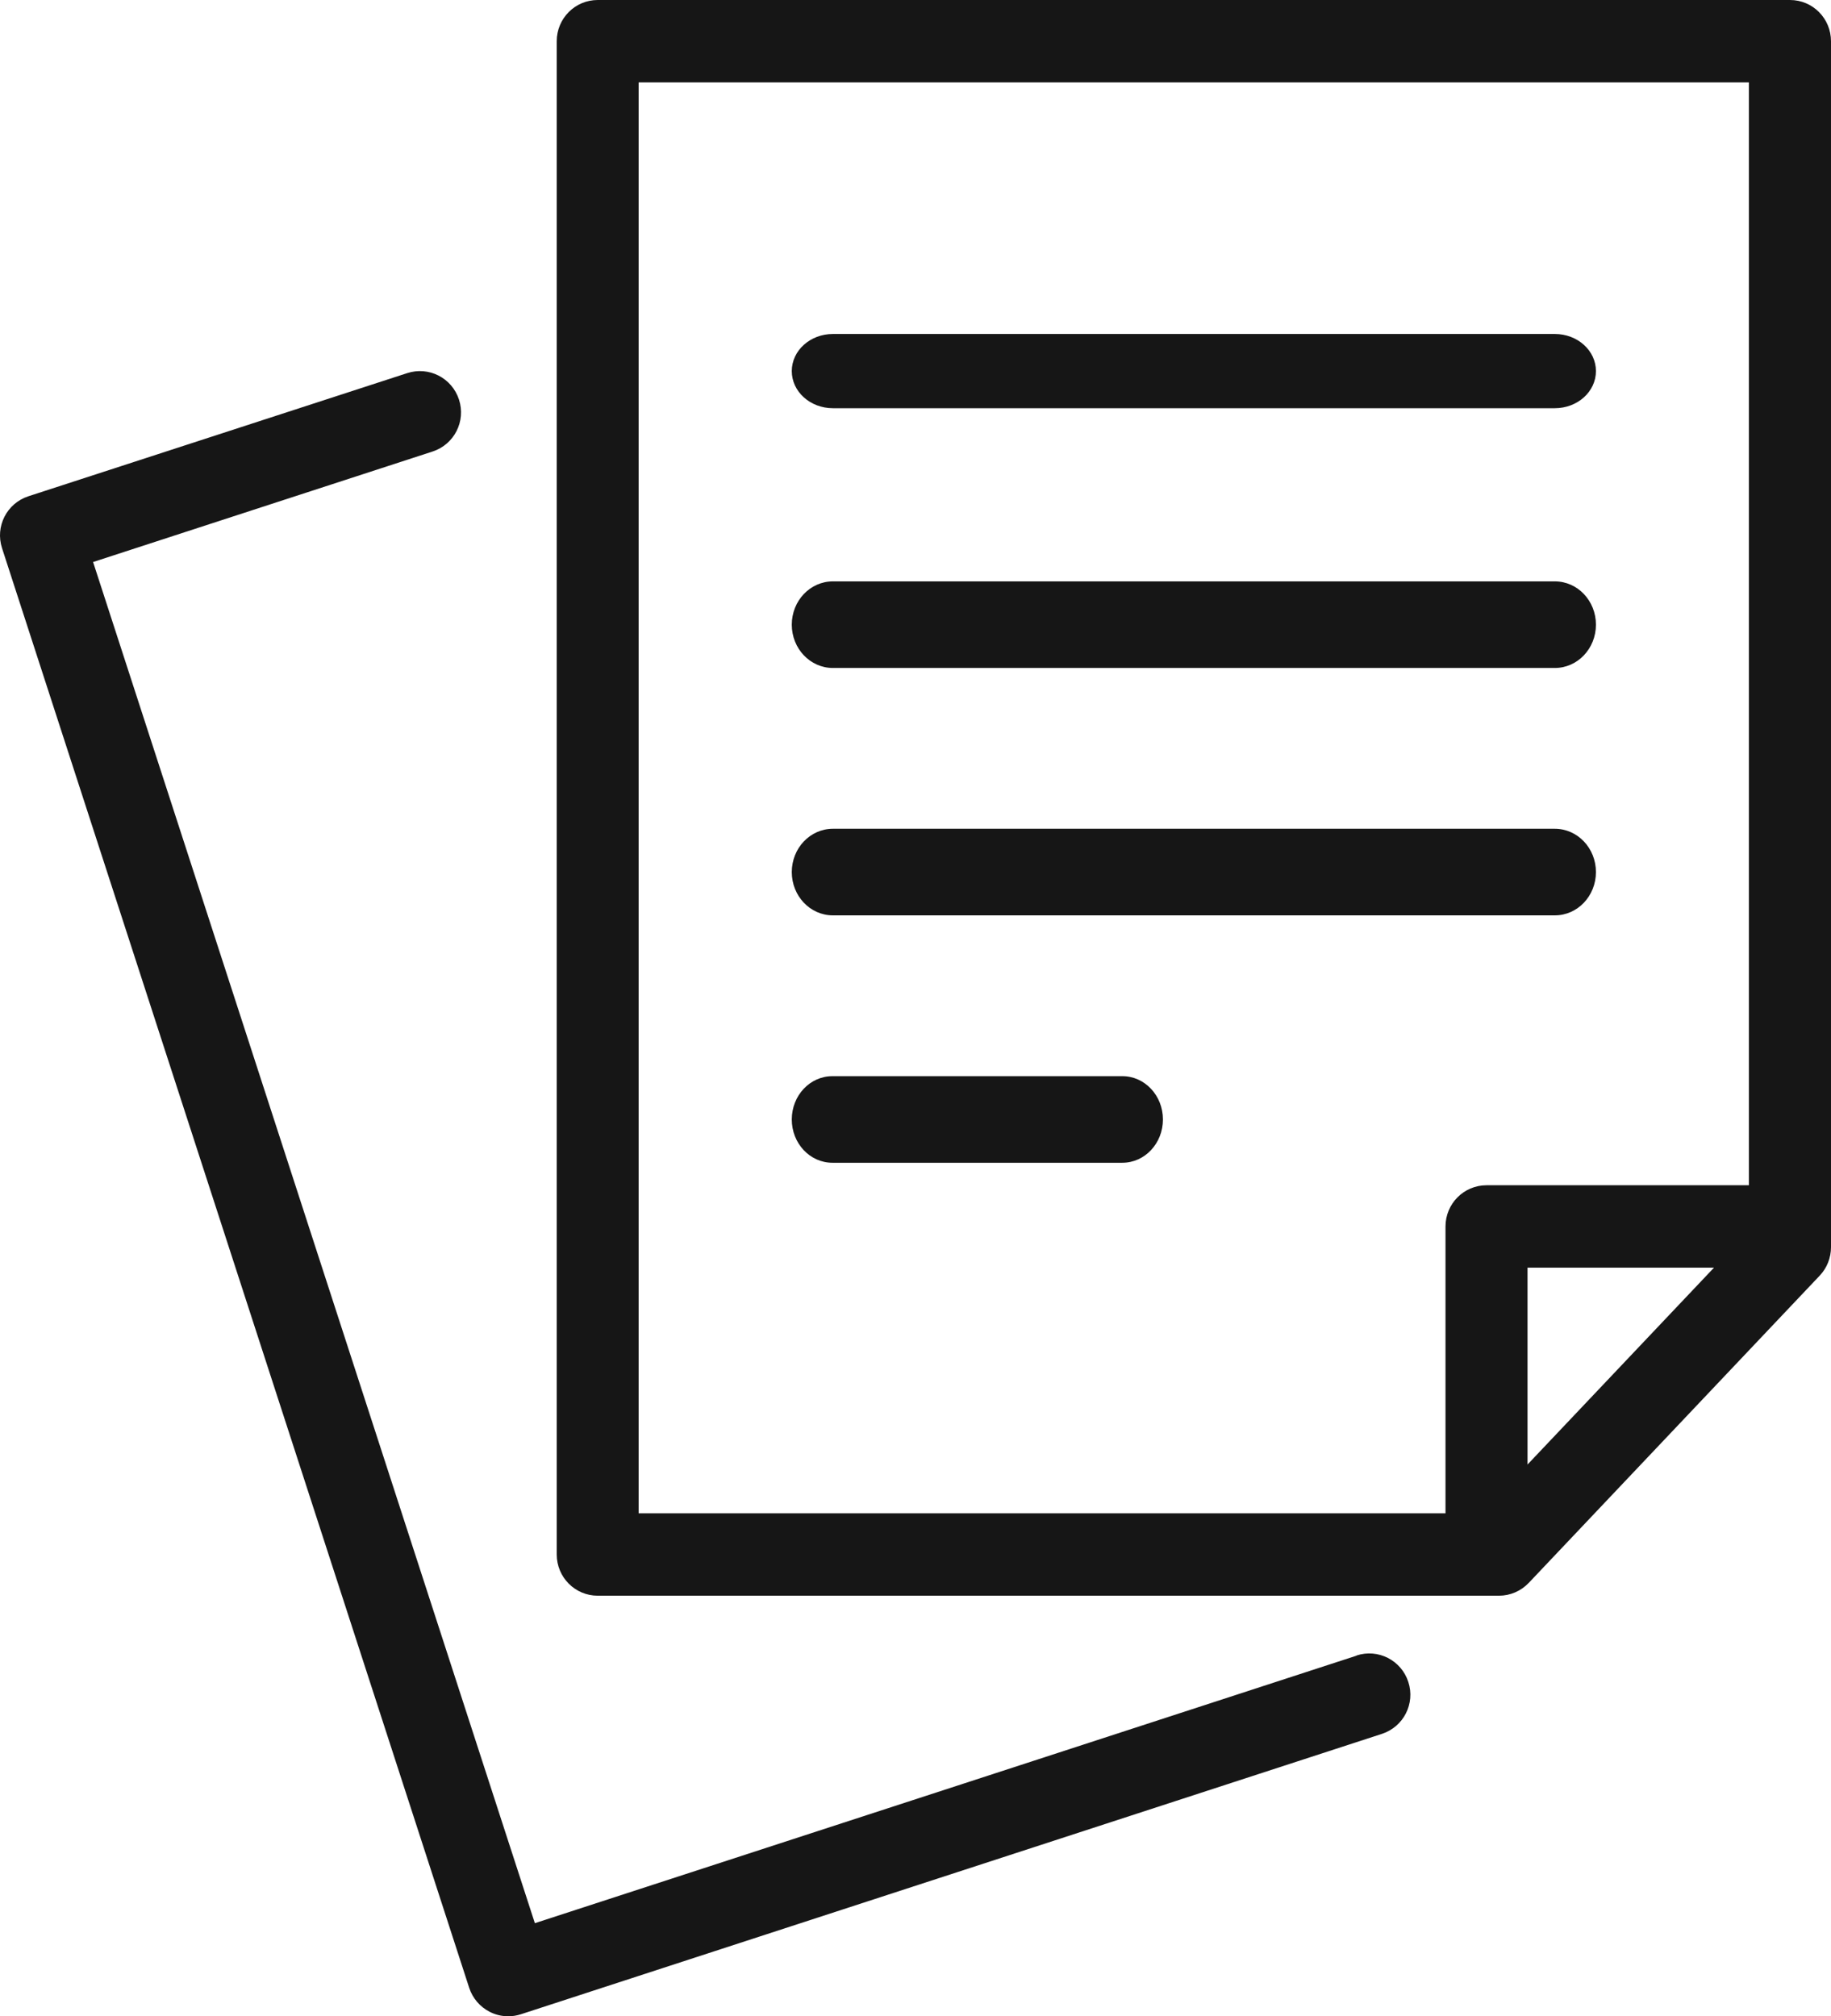<svg width="148" height="163" viewBox="0 0 148 163" fill="none" xmlns="http://www.w3.org/2000/svg">
<path d="M109.661 133.843L43.233 155.474L7.524 45.435L34.968 36.501C36.719 35.928 37.671 34.056 37.1 32.302C36.528 30.548 34.659 29.594 32.908 30.166L2.298 40.118C0.547 40.691 -0.406 42.563 0.166 44.318L37.925 160.701C38.197 161.537 38.796 162.237 39.576 162.636C40.048 162.882 40.565 163 41.083 163C41.427 163 41.772 162.945 42.108 162.836L111.702 140.169C113.453 139.596 114.406 137.724 113.834 135.97C113.263 134.216 111.394 133.261 109.643 133.834L109.661 133.843Z" fill="#161616"/>
<path d="M144.676 0H48.315C46.481 0 45 1.49 45 3.334V125.666C45 127.51 46.481 129 48.315 129H121.166C122.069 129 122.936 128.627 123.569 127.964L147.088 103.124C147.675 102.506 148 101.679 148 100.825V3.334C148 1.49 146.519 0 144.685 0H144.676ZM51.62 6.66H141.362V95.819H120.155C118.321 95.819 116.84 97.309 116.84 99.153V122.34H51.62V6.66ZM123.469 118.397V102.479H138.544L123.469 118.397Z" fill="#161616"/>
<path d="M67.324 74H125.676C127.514 74 129 72.436 129 70.5C129 68.564 127.514 67 125.676 67H67.324C65.486 67 64 68.564 64 70.5C64 72.436 65.486 74 67.324 74Z" fill="#161616"/>
<path d="M67.324 54H125.676C127.514 54 129 52.436 129 50.5C129 48.564 127.514 47 125.676 47H67.324C65.486 47 64 48.564 64 50.5C64 52.436 65.486 54 67.324 54Z" fill="#161616"/>
<path d="M67.324 33H125.676C127.514 33 129 31.659 129 30C129 28.341 127.514 27 125.676 27H67.324C65.486 27 64 28.341 64 30C64 31.659 65.486 33 67.324 33Z" fill="#161616"/>
<path d="M90.717 87H67.283C65.467 87 64 88.564 64 90.5C64 92.436 65.467 94 67.283 94H90.717C92.533 94 94 92.436 94 90.5C94 88.564 92.533 87 90.717 87Z" fill="#161616"/>
</svg>
